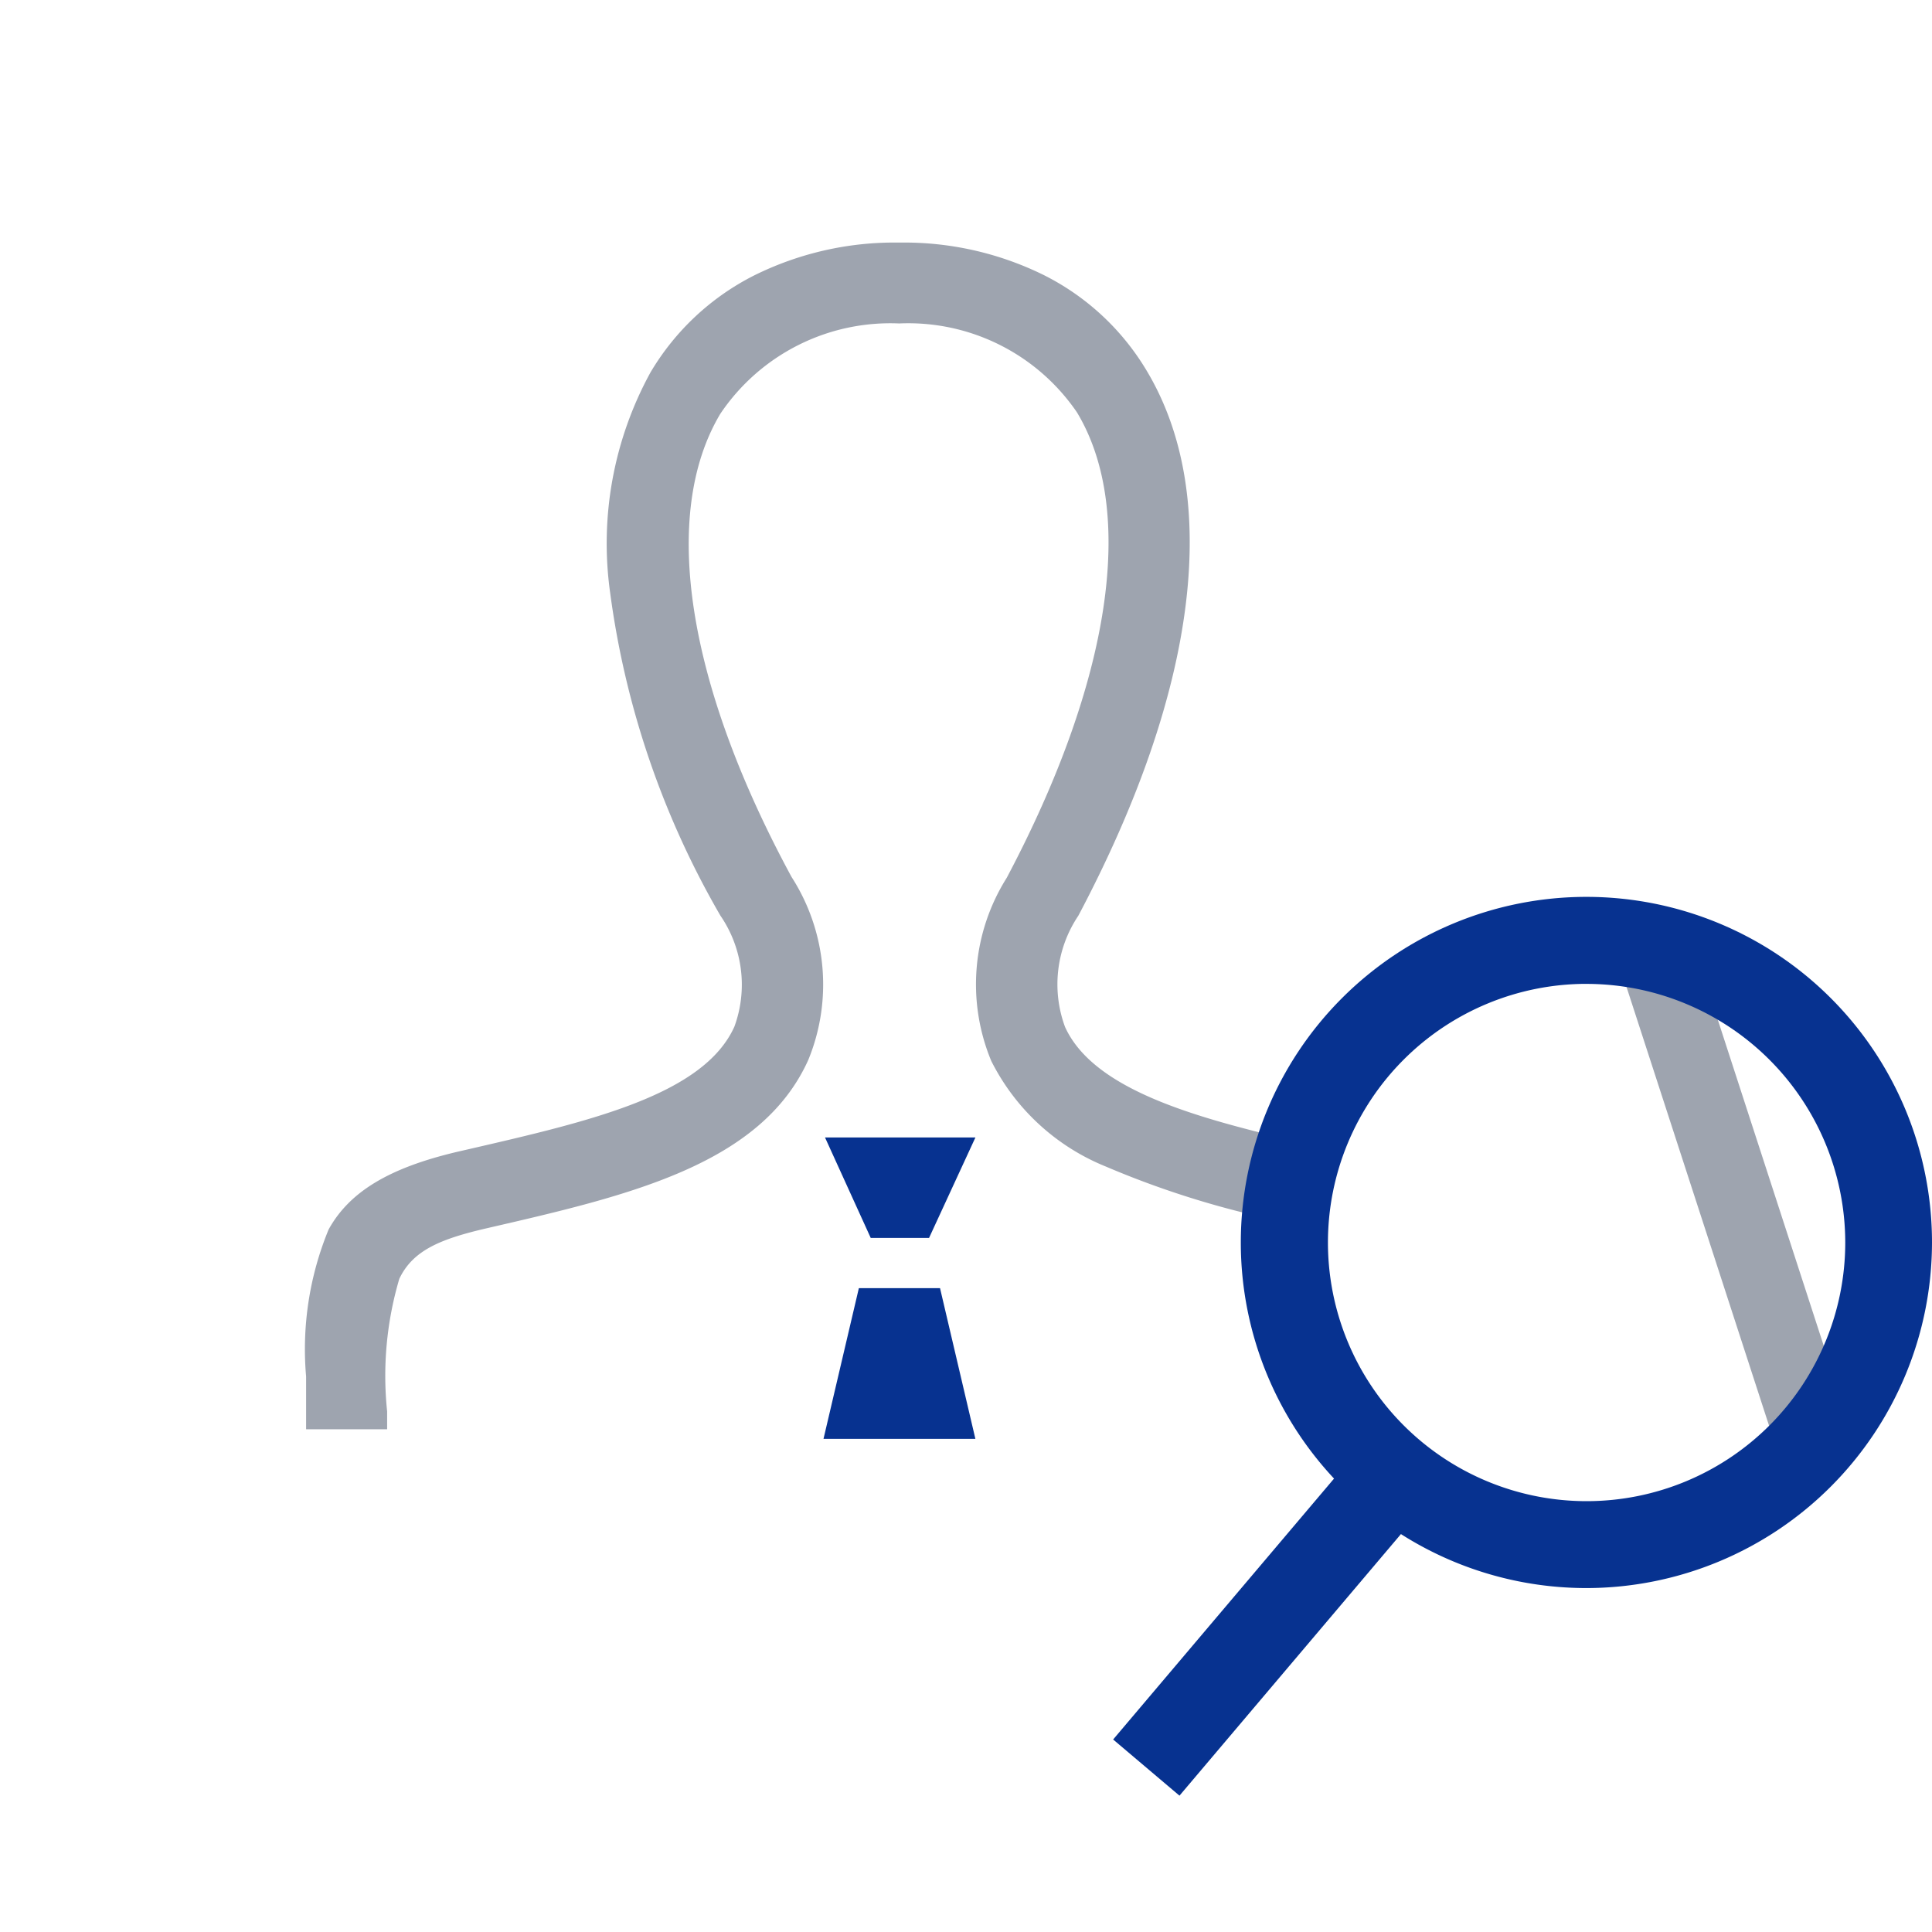 <svg xmlns="http://www.w3.org/2000/svg" width="50" height="50" viewBox="0 0 50 50"><g transform="translate(-206 -1340)"><rect width="50" height="50" transform="translate(206 1340)" fill="#fff" opacity="0"/><g transform="translate(97.67 1250.632)"><rect width="10.783" height="2.25" transform="matrix(0.646, -0.763, 0.763, 0.646, 137.138, 134.386)" fill="#073290"/><path d="M132.48,121.586l1.2-2.6h-3.893l1.183,2.6Z" transform="translate(-0.106 -0.181)" fill="#073290"/><path d="M130.662,122.917l-.915,3.9h3.931l-.915-3.9Z" transform="translate(-0.105 -0.211)" fill="#073290"/><path d="M-8447.07-1219.423h-2.1l0-1.364a8.128,8.128,0,0,1,.583-3.807c.543-.982,1.578-1.6,3.354-2.015l.27-.062c3.127-.721,6.08-1.4,6.877-3.172a3.158,3.158,0,0,0-.362-2.873,22.569,22.569,0,0,1-2.853-8.353,9.205,9.205,0,0,1,1.044-5.706,6.545,6.545,0,0,1,2.665-2.5,8.166,8.166,0,0,1,3.777-.859,8.162,8.162,0,0,1,3.731.838,6.475,6.475,0,0,1,2.662,2.468c1.959,3.255,1.333,8.268-1.763,14.115a3.184,3.184,0,0,0-.344,2.878c.722,1.589,3.255,2.311,5.787,2.914l-.259,2.1a23.6,23.6,0,0,1-4.47-1.4,5.715,5.715,0,0,1-2.967-2.733,5.173,5.173,0,0,1,.4-4.74c2.7-5.1,3.36-9.488,1.817-12.047a5.284,5.284,0,0,0-4.6-2.3,5.3,5.3,0,0,0-4.631,2.341c-1.547,2.6-.874,6.963,1.845,11.983a5.145,5.145,0,0,1,.433,4.737c-1.225,2.719-4.665,3.513-8.307,4.352-1.205.278-1.925.57-2.277,1.312a8.854,8.854,0,0,0-.315,3.431v.46Z" transform="translate(8565.422 1345.78)" fill="#9ea4af" stroke="rgba(0,0,0,0)" stroke-miterlimit="10" stroke-width="1"/><g transform="translate(150.238 114.338) rotate(-18)" fill="none" stroke="#9ea4af" stroke-width="1"><rect width="1.985" height="12.9" stroke="none"/><rect x="0.5" y="0.5" width="0.985" height="11.9" fill="none"/></g><path d="M149.574,130.6a8.944,8.944,0,1,1,8.945-8.944A8.954,8.954,0,0,1,149.574,130.6Zm0-15.637a6.694,6.694,0,1,0,6.7,6.693A6.7,6.7,0,0,0,149.574,114.964Z" transform="translate(-0.189 -0.133)" fill="#073290"/></g></g></svg>